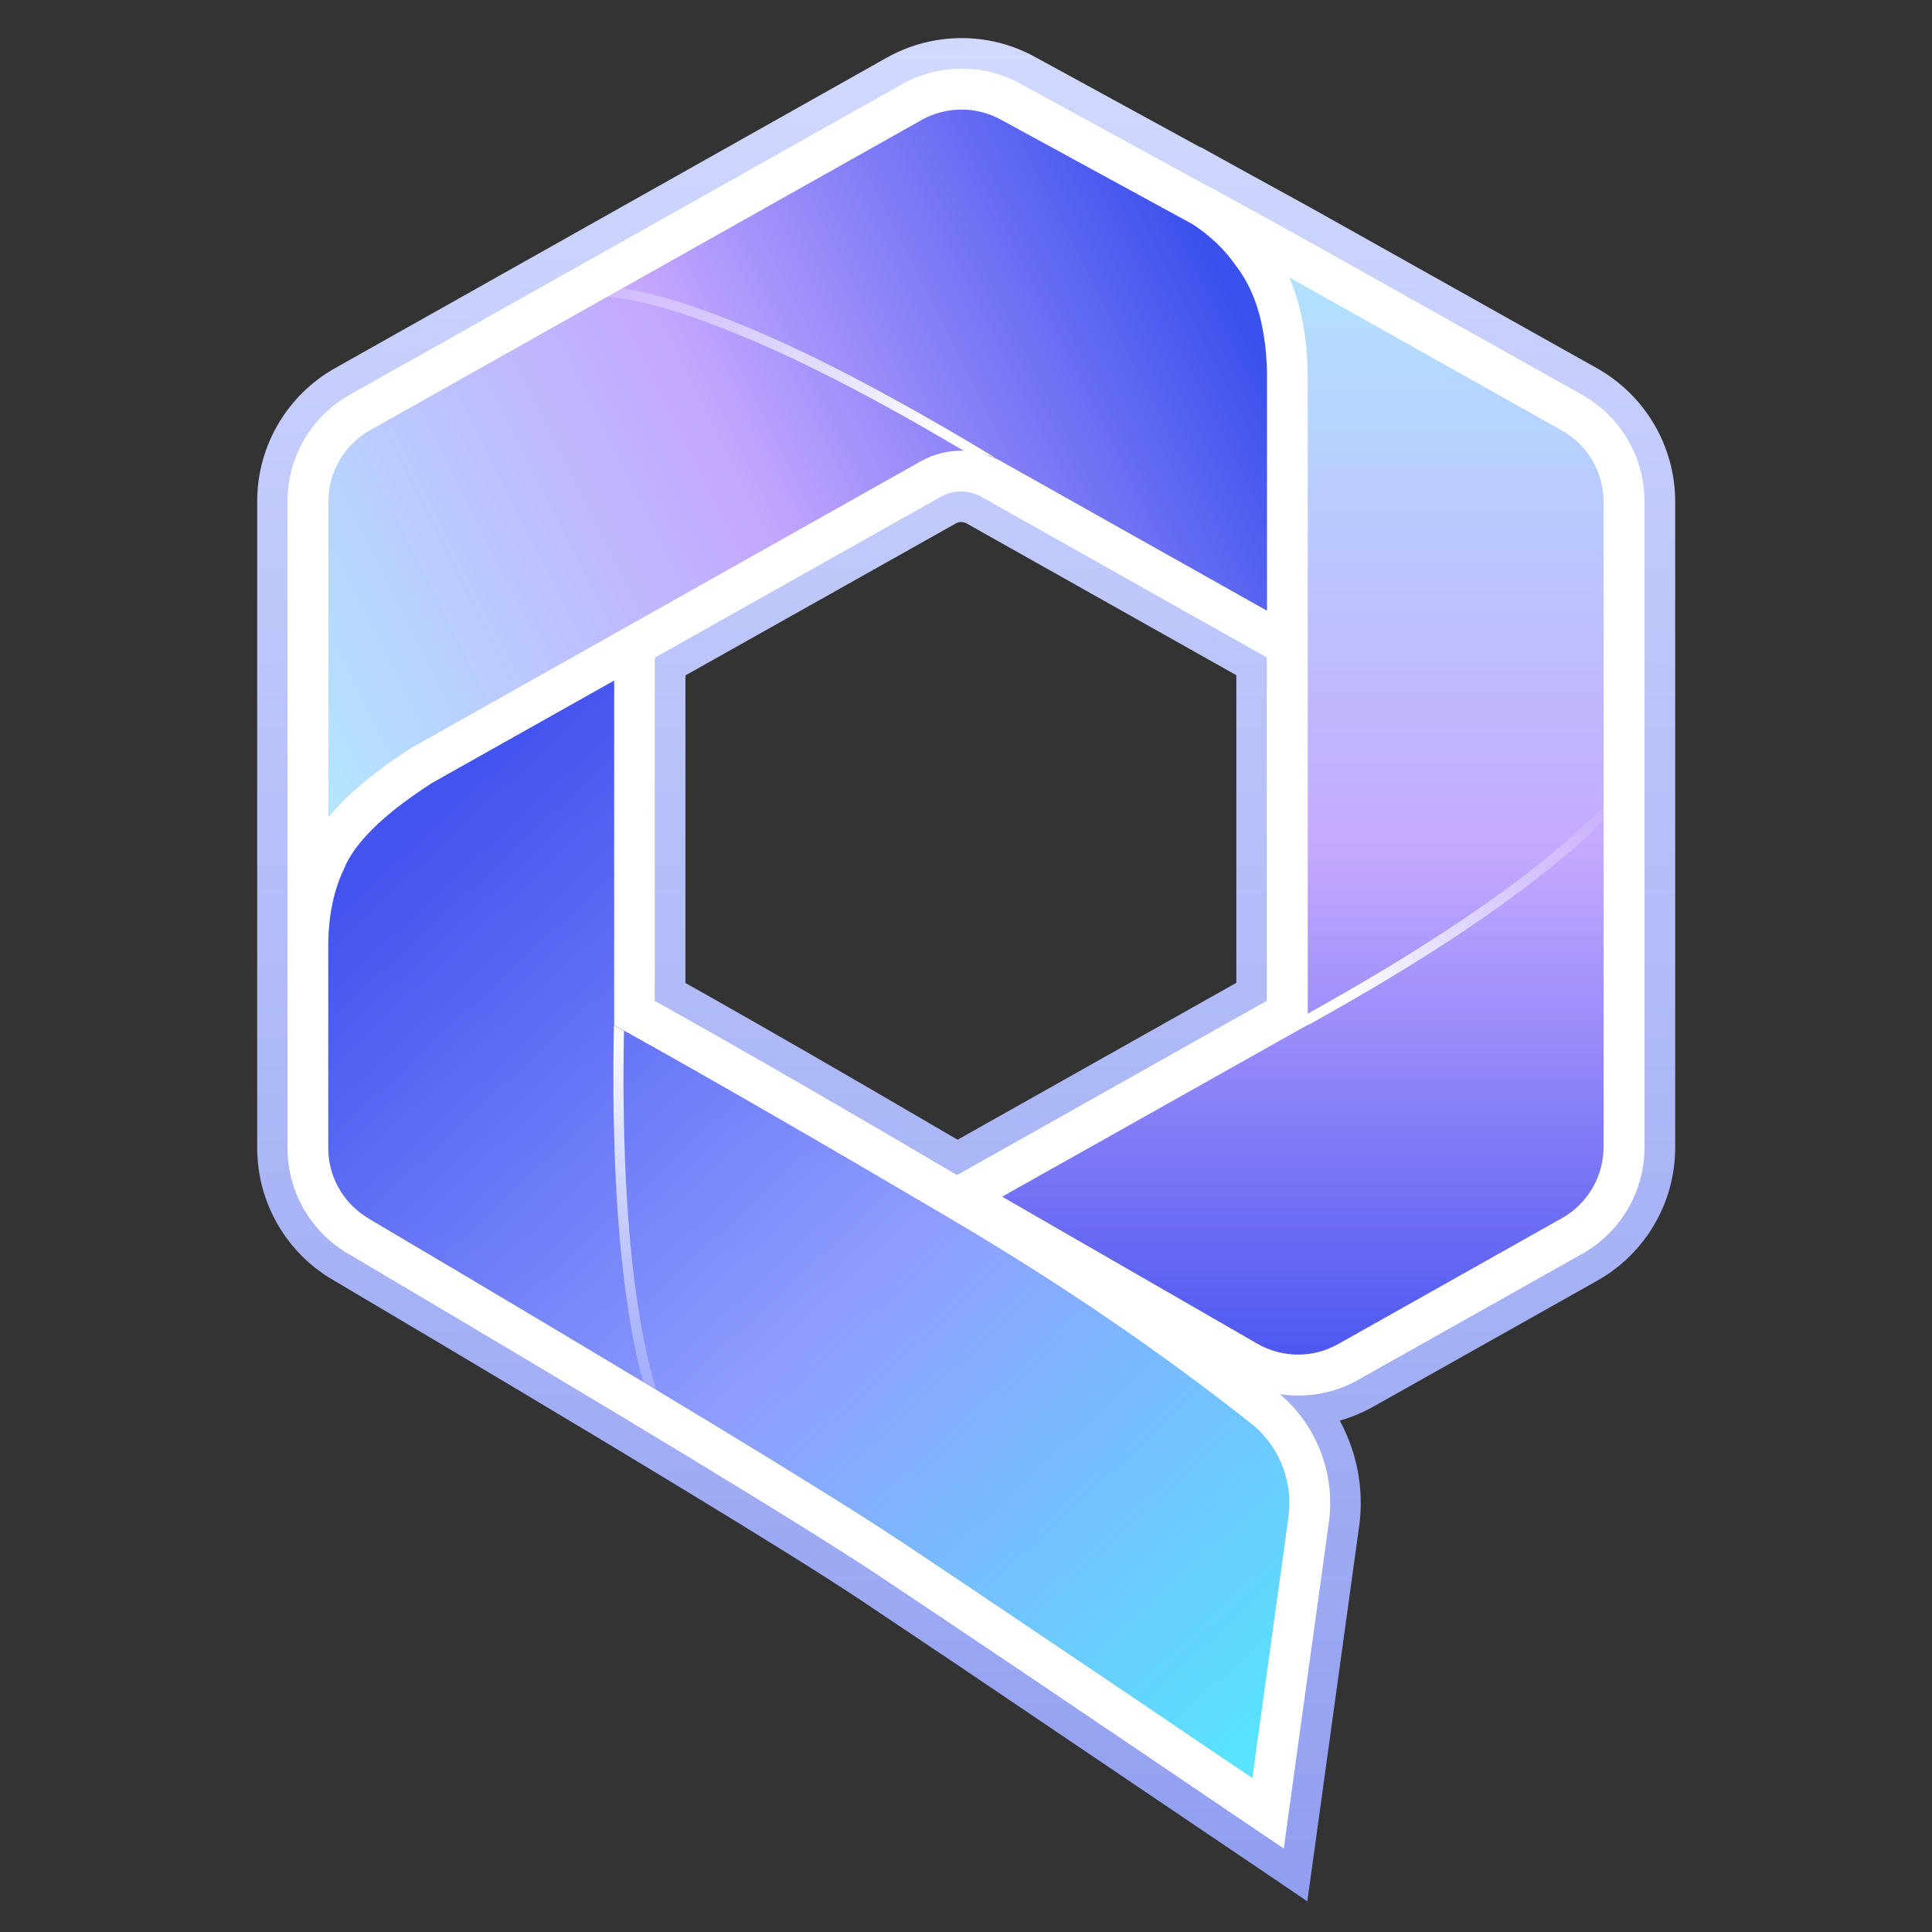 <?xml version="1.0" encoding="utf-8"?>
<!-- Generator: $$$/GeneralStr/196=Adobe Illustrator 27.6.0, SVG Export Plug-In . SVG Version: 6.00 Build 0)  -->
<svg version="1.1" xmlns="http://www.w3.org/2000/svg" xmlns:xlink="http://www.w3.org/1999/xlink" x="0px" y="0px"
	 viewBox="0 0 100 100" enable-background="new 0 0 100 100" xml:space="preserve">
<rect x="0" y="0" width="100" height="100" fill="#333333" stroke="none"/>
<g id="logo">
	<g transform="translate(.5 .5)">
		
			<linearGradient id="SVGID_1_" gradientUnits="userSpaceOnUse" x1="-23.427" y1="125.211" x2="-23.427" y2="124.155" gradientTransform="matrix(68.5 0 0 -89.956 1654.25 11265.471)">
			<stop  offset="0" style="stop-color:#D1D9FF"/>
			<stop  offset="1" style="stop-color:#919FF0"/>
		</linearGradient>
		
			<linearGradient id="SVGID_00000008143346667792617530000016283185504788132483_" gradientUnits="userSpaceOnUse" x1="-23.427" y1="125.211" x2="-23.427" y2="124.155" gradientTransform="matrix(68.5 0 0 -89.956 1654.25 11265.471)">
			<stop  offset="3.500000e-04" style="stop-color:#D1D9FF"/>
			<stop  offset="1" style="stop-color:#919FF0"/>
		</linearGradient>
		<path fill="url(#SVGID_1_)" stroke="url(#SVGID_00000008143346667792617530000016283185504788132483_)" stroke-width="1.056" d="
			M52.82,2.91l8.91,4.87l0.01-0.01l0.83,0.46l4.6,2.53l14.73,8.26c2.33,1.31,3.78,3.77,3.78,6.45v33.42c0,2.67-1.44,5.13-3.77,6.44
			l-11.59,6.52c-0.67,0.38-1.39,0.64-2.14,0.8l-0.16,0.03l0.02,0.03c1.04,1.6,1.52,3.51,1.32,5.45l-0.04,0.31l-2.33,16.87L66.76,97
			l-1.4-0.95l-15.99-10.8l-5-3.35c-3.83-2.55-12.97-8.09-27.34-16.59c-2.29-1.32-3.69-3.76-3.69-6.4V25.45
			c0-2.67,1.44-5.13,3.77-6.44L45.65,2.95C47.87,1.7,50.58,1.68,52.82,2.91z M48.72,26.13l-14.27,8.02v16.54l1.46,0.82
			c3.24,1.83,7.02,4.01,11.35,6.54l0.82,0.48l0.98,0.57l14.96-8.42l0-16.54l-14.27-8.03C49.43,25.95,49.04,25.95,48.72,26.13z"/>
		<g transform="translate(1 1)">
			
				<linearGradient id="SVGID_00000007411500556448595060000000417459040992148617_" gradientUnits="userSpaceOnUse" x1="-24.591" y1="123.878" x2="-23.837" y2="122.943" gradientTransform="matrix(49.095 0 0 -57.217 1228.922 7127.852)">
				<stop  offset="0" style="stop-color:#4353EE"/>
				<stop  offset="0.519" style="stop-color:#909EFF"/>
				<stop  offset="1" style="stop-color:#58E3FF"/>
			</linearGradient>
			<path fill-rule="evenodd" clip-rule="evenodd" fill="url(#SVGID_00000007411500556448595060000000417459040992148617_)" d="
				M31.34,31.92v19.01c4.4,2.44,10.03,5.69,16.89,9.73c5.7,3.36,10.92,6.92,15.65,10.66c1.76,1.39,2.65,3.61,2.34,5.83l-2.1,15.19
				l0,0c-9.19-6.22-15.72-10.62-19.59-13.2c-3.87-2.58-13.02-8.13-27.46-16.66c-1.63-0.94-2.64-2.69-2.64-4.57V41.43L31.34,31.92z"
				/>
			
				<linearGradient id="SVGID_00000092420970915026243630000011496878045834581911_" gradientUnits="userSpaceOnUse" x1="-24.873" y1="123.082" x2="-23.708" y2="123.593" gradientTransform="matrix(48.001 0 0 -41.803 1201.023 5181.474)">
				<stop  offset="0" style="stop-color:#B0F2FF"/>
				<stop  offset="0.547" style="stop-color:#C4A6FF"/>
				<stop  offset="1" style="stop-color:#3A51ED"/>
			</linearGradient>
			<path fill-rule="evenodd" clip-rule="evenodd" fill="url(#SVGID_00000092420970915026243630000011496878045834581911_)" d="
				M14.44,24.45c0-1.91,1.03-3.67,2.69-4.6L45.68,3.79c1.59-0.89,3.52-0.9,5.12-0.03l14.33,7.84v20.33l-15.34-8.63
				c-0.96-0.54-2.14-0.54-3.11,0L20.27,38.15c-2.49,1.6-4.09,3.14-4.81,4.63l-0.1,0.21c-0.55,1.16-0.86,2.47-0.91,3.95l-0.01,0.31
				L14.44,24.45z"/>
			
				<linearGradient id="SVGID_00000111170786359407085190000016918986508274583481_" gradientUnits="userSpaceOnUse" x1="-23.765" y1="124.036" x2="-23.765" y2="122.983" gradientTransform="matrix(32.5 0 0 -57.387 837.751 7127.331)">
				<stop  offset="0" style="stop-color:#B0E8FF"/>
				<stop  offset="0.548" style="stop-color:#C5A9FF"/>
				<stop  offset="1" style="stop-color:#4955F0"/>
			</linearGradient>
			<path fill-rule="evenodd" clip-rule="evenodd" fill="url(#SVGID_00000111170786359407085190000016918986508274583481_)" d="
				M65.13,18.2c0-2.68-0.56-4.79-1.67-6.36l-0.18-0.24c-0.66-0.92-1.47-1.7-2.43-2.33l-0.31-0.2l4.59,2.52l14.73,8.26
				c1.67,0.93,2.7,2.7,2.7,4.61v33.42c0,1.91-1.03,3.67-2.69,4.6L68.28,69c-1.62,0.91-3.61,0.9-5.22-0.03l-14.82-8.53l16.9-9.5V18.2
				z"/>
			
				<linearGradient id="SVGID_00000055666017914396246320000014549184673709451708_" gradientUnits="userSpaceOnUse" x1="-21.491" y1="121.688" x2="-22.675" y2="121.138" gradientTransform="matrix(14.51 0 0 -10.742 395.987 1349.533)">
				<stop  offset="0" style="stop-color:#FFFFFF;stop-opacity:0"/>
				<stop  offset="1" style="stop-color:#FFFFFF"/>
			</linearGradient>
			<path fill="url(#SVGID_00000055666017914396246320000014549184673709451708_)" d="M81.5,40.21l0,0.76c-0.99,1-2.26,2.09-3.8,3.27
				c-3,2.3-6.8,4.71-11.39,7.26c-0.03,0.01-0.07,0.03-0.14,0.06l0.01-0.59l0.63-0.35c4.23-2.38,7.75-4.64,10.57-6.79
				C79.11,42.5,80.49,41.29,81.5,40.21z"/>
			
				<linearGradient id="SVGID_00000010991391864108554820000005875923011869207735_" gradientUnits="userSpaceOnUse" x1="-23.818" y1="120.913" x2="-22.516" y2="120.682" gradientTransform="matrix(18.987 0 0 -8.29 475.829 1018.903)">
				<stop  offset="0" style="stop-color:#FFFFFF;stop-opacity:0"/>
				<stop  offset="0.999" style="stop-color:#FFFFFF"/>
			</linearGradient>
			<path fill="url(#SVGID_00000010991391864108554820000005875923011869207735_)" d="M37.22,15.45c3.49,1.45,7.74,3.69,12.74,6.71
				l0.02,0.02c-0.51-0.21-1.09-0.32-1.74-0.32l0.19,0c-4.44-2.63-8.24-4.6-11.41-5.92c-2.99-1.25-5.36-1.94-7.09-2.08l0.78-0.44
				C32.41,13.68,34.58,14.35,37.22,15.45z"/>
			
				<linearGradient id="SVGID_00000092446675614556935940000006983236647143914638_" gradientUnits="userSpaceOnUse" x1="-6.717" y1="121.541" x2="-6.728" y2="122.907" gradientTransform="matrix(2.098 0 0 -18.004 45.459 2264.229)">
				<stop  offset="0" style="stop-color:#FFFFFF;stop-opacity:0"/>
				<stop  offset="1" style="stop-color:#FFFFFF"/>
			</linearGradient>
			<path fill="url(#SVGID_00000092446675614556935940000006983236647143914638_)" d="M30.28,51.42l0,0.15l0.52,0.29l-0.01,0.37
				c-0.08,4.8,0.11,9.19,0.57,12.72c0.29,2.22,0.66,4.05,1.1,5.48l-0.67-0.4c-0.38-1.37-0.7-3.04-0.95-5.01
				C30.35,61.27,30.17,56.55,30.28,51.42z"/>
			<path fill="#FFFFFF" d="M51.31,2.83l9.73,5.32l0.01-0.01l4.6,2.53l14.73,8.26c2,1.12,3.24,3.23,3.24,5.53v33.42
				c0,2.29-1.23,4.4-3.23,5.52L68.8,69.92c-1.25,0.71-2.69,0.95-4.06,0.74l-0.19-0.16c2.05,1.62,3.09,4.21,2.73,6.81l-2.1,15.19
				l-0.23,1.68l-1.41-0.95C54.35,87,47.82,82.6,43.95,80.03c-3.85-2.56-12.99-8.11-27.4-16.62c-1.96-1.13-3.17-3.22-3.17-5.49V24.45
				c0-2.29,1.23-4.4,3.23-5.52L45.17,2.87C47.07,1.8,49.4,1.78,51.31,2.83z M30.28,33.73l-9.46,5.32l-0.33,0.22
				c-2.14,1.42-3.5,2.76-4.08,3.96l-0.1,0.23c-0.49,1.02-0.76,2.2-0.81,3.52l-0.01,0.27l0,10.67c0,1.43,0.72,2.76,1.92,3.54
				l0.2,0.13c14.45,8.54,23.62,14.1,27.51,16.69l0.26,0.17c3.64,2.43,9.5,6.37,17.58,11.84l0.36,0.24l1.87-13.51
				c0.24-1.77-0.42-3.53-1.76-4.7l-0.2-0.16c-4.69-3.71-9.87-7.24-15.53-10.58c-6.86-4.04-12.48-7.28-16.87-9.72l-0.54-0.3V33.73z
				 M65.24,12.86l0.08,0.2c0.58,1.45,0.87,3.16,0.87,5.13v33.36l-0.54,0.3l-15.28,8.59l13.21,7.61c1.22,0.7,2.69,0.75,3.95,0.14
				l0.23-0.12l11.59-6.52c1.33-0.75,2.15-2.16,2.15-3.68V24.46c0-1.53-0.83-2.94-2.16-3.68L65.24,12.86z M47.2,24.21l-14.81,8.33
				l0,17.77l0.42,0.23c4.09,2.29,9.17,5.21,15.22,8.78l0.01,0l16.03-9.02l0-17.77l-14.8-8.33C48.63,23.85,47.84,23.85,47.2,24.21z
				 M46.2,4.71L17.65,20.77c-1.33,0.75-2.15,2.16-2.15,3.68l0,16.35l0.14-0.16c0.89-1.05,2.13-2.09,3.74-3.16l0.38-0.25l26.41-14.86
				c1.29-0.72,2.86-0.72,4.14,0l13.77,7.74l0-12.01l0-0.34c-0.05-2.12-0.49-3.81-1.29-5.05l-0.16-0.24l-0.19-0.26
				c-0.58-0.82-1.3-1.5-2.13-2.05l-0.11-0.07L50.3,4.69C49.02,3.99,47.47,4,46.2,4.71z"/>
		</g>
	</g>
</g>
<g id="參考線">
</g>
</svg>
